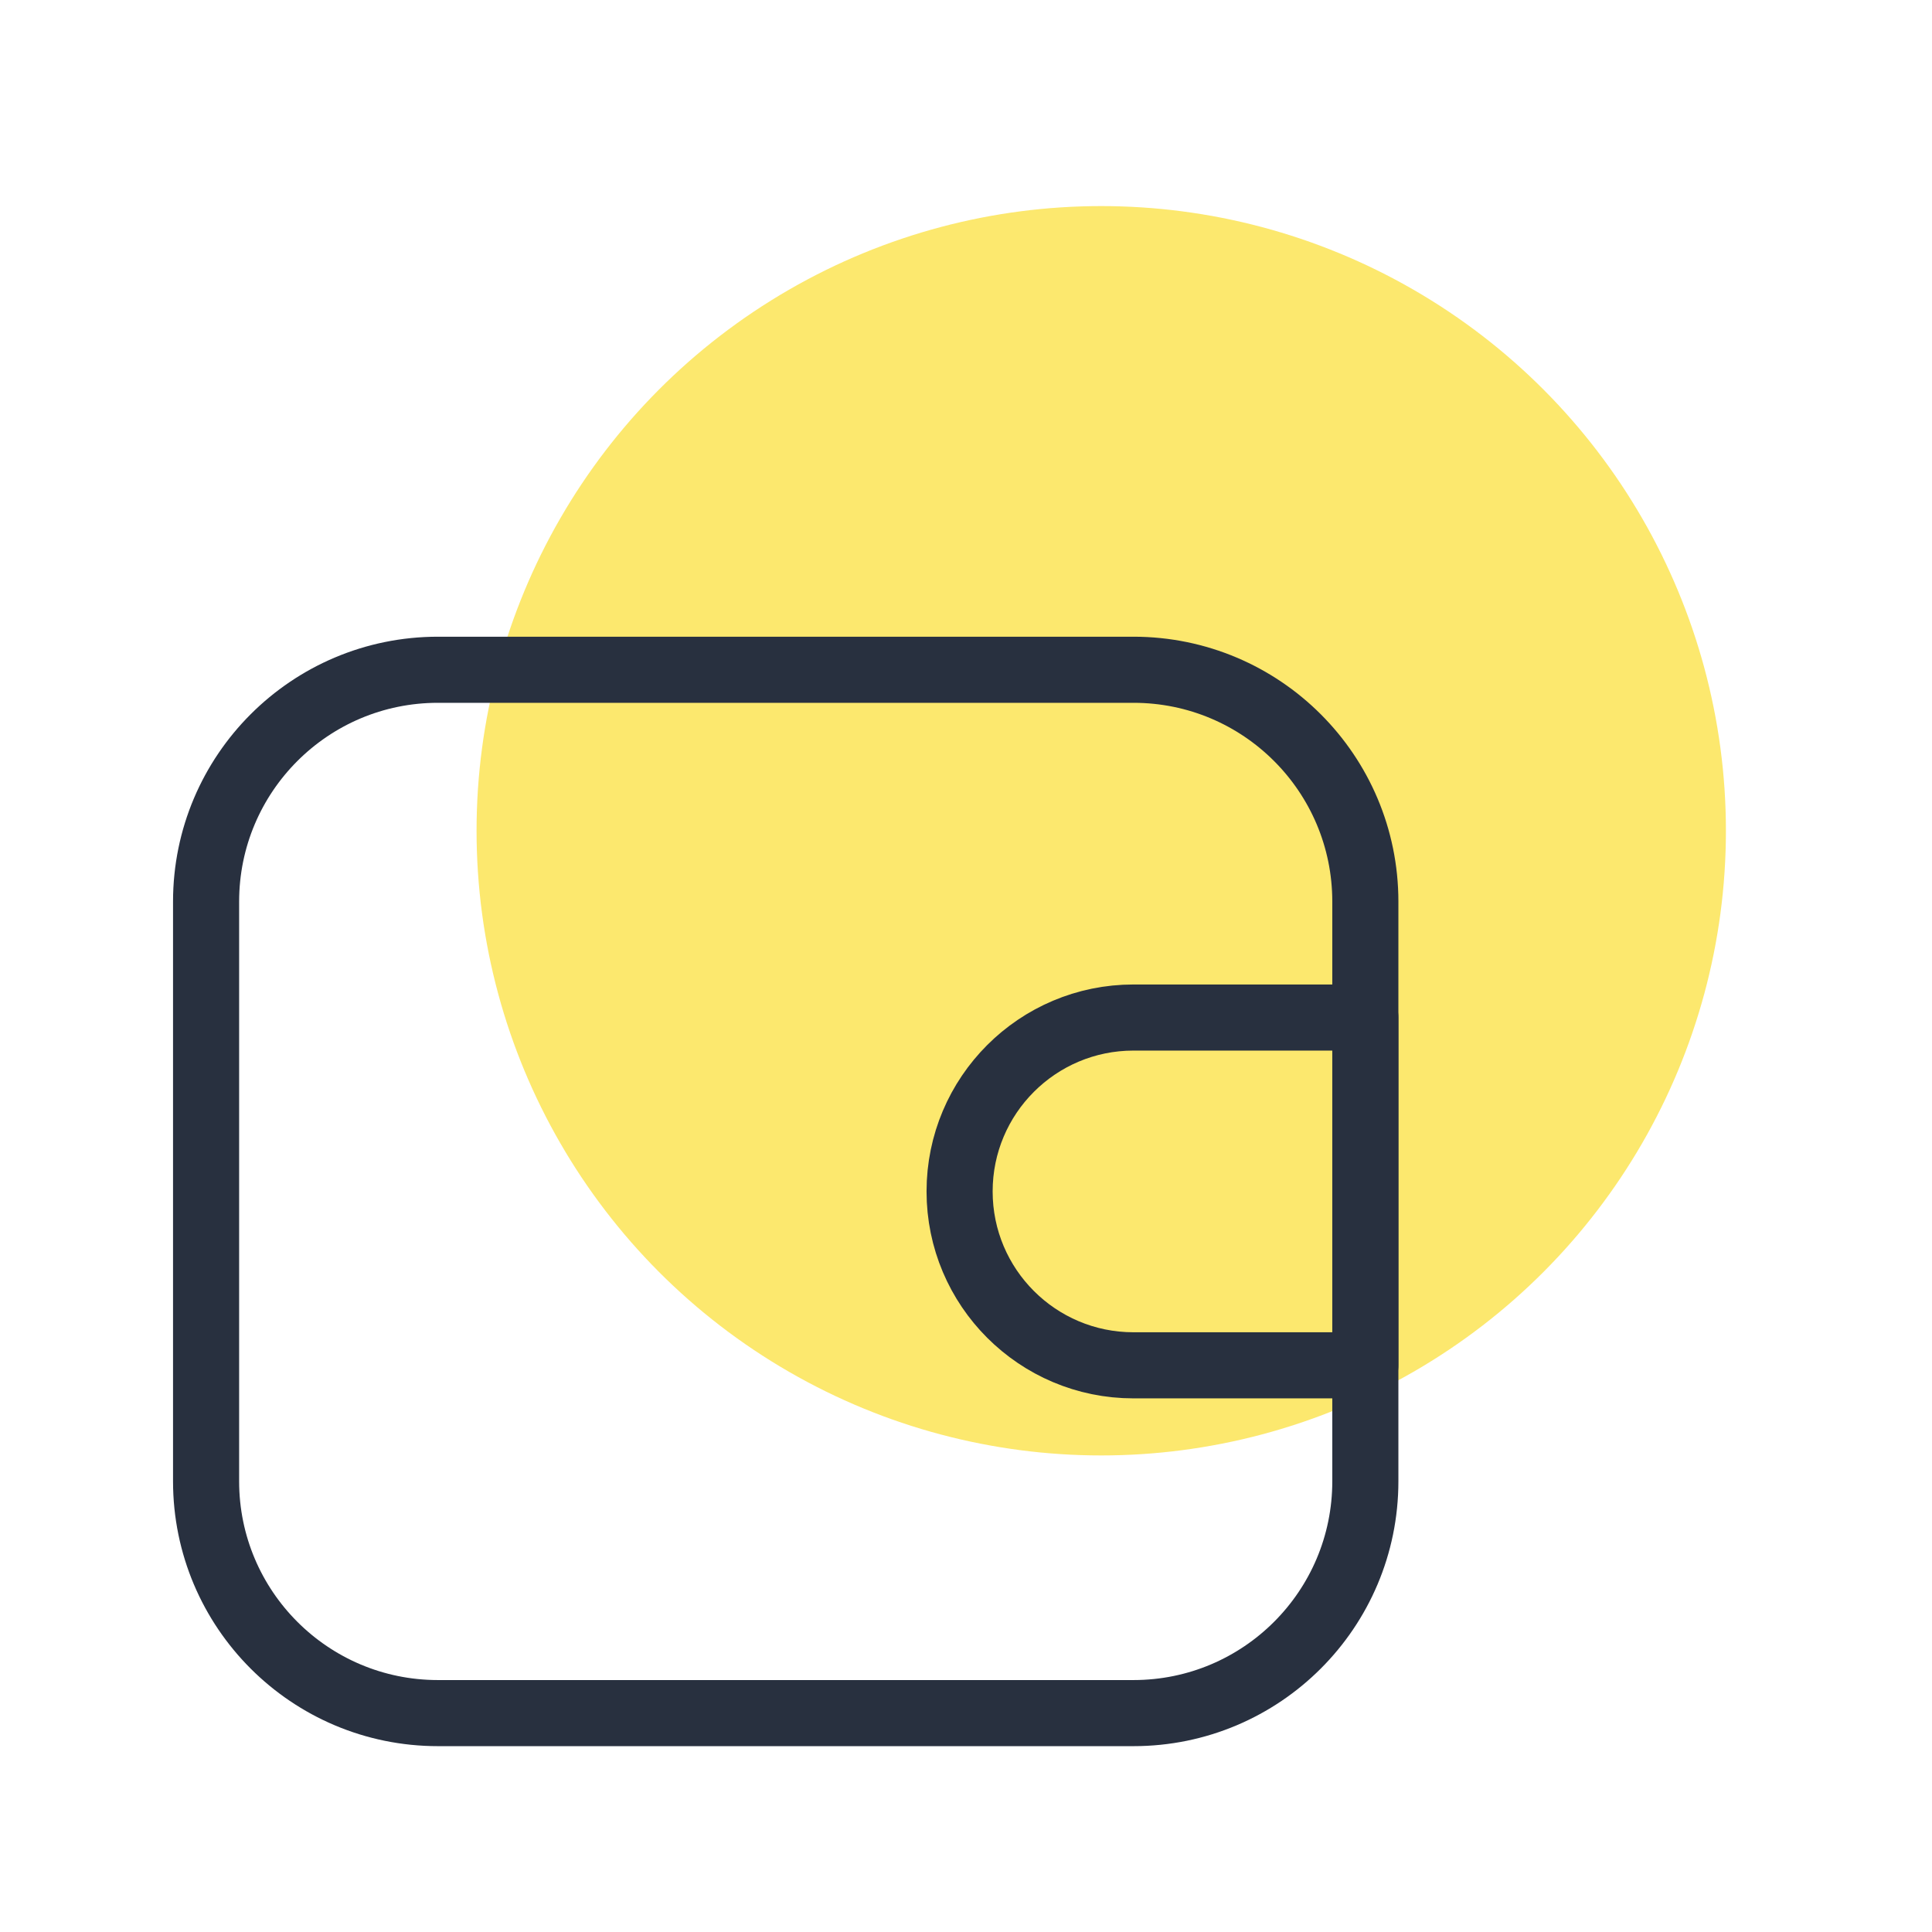 <svg width="150" height="150" viewBox="0 0 150 150" fill="none" xmlns="http://www.w3.org/2000/svg">
<circle cx="85.5" cy="64.5" r="48.5" fill="#FBDE31" fill-opacity="0.7"/>
<path d="M16 70.001C16 60.059 24.059 52 34.001 52H88.004C97.946 52 106.005 60.059 106.005 70.001V115.004C106.005 124.945 97.946 133.005 88.004 133.005H34.001C24.059 133.005 16 124.945 16 115.004V70.001Z" stroke="#28303F" stroke-width="5.132" stroke-linejoin="round"/>
<path d="M106.005 79.001L106.005 106.003H88.004C80.547 106.003 74.503 99.958 74.503 92.502C74.503 85.046 80.547 79.001 88.004 79.001L106.005 79.001Z" stroke="#28303F" stroke-width="5.132" stroke-linejoin="round"/>
</svg>
